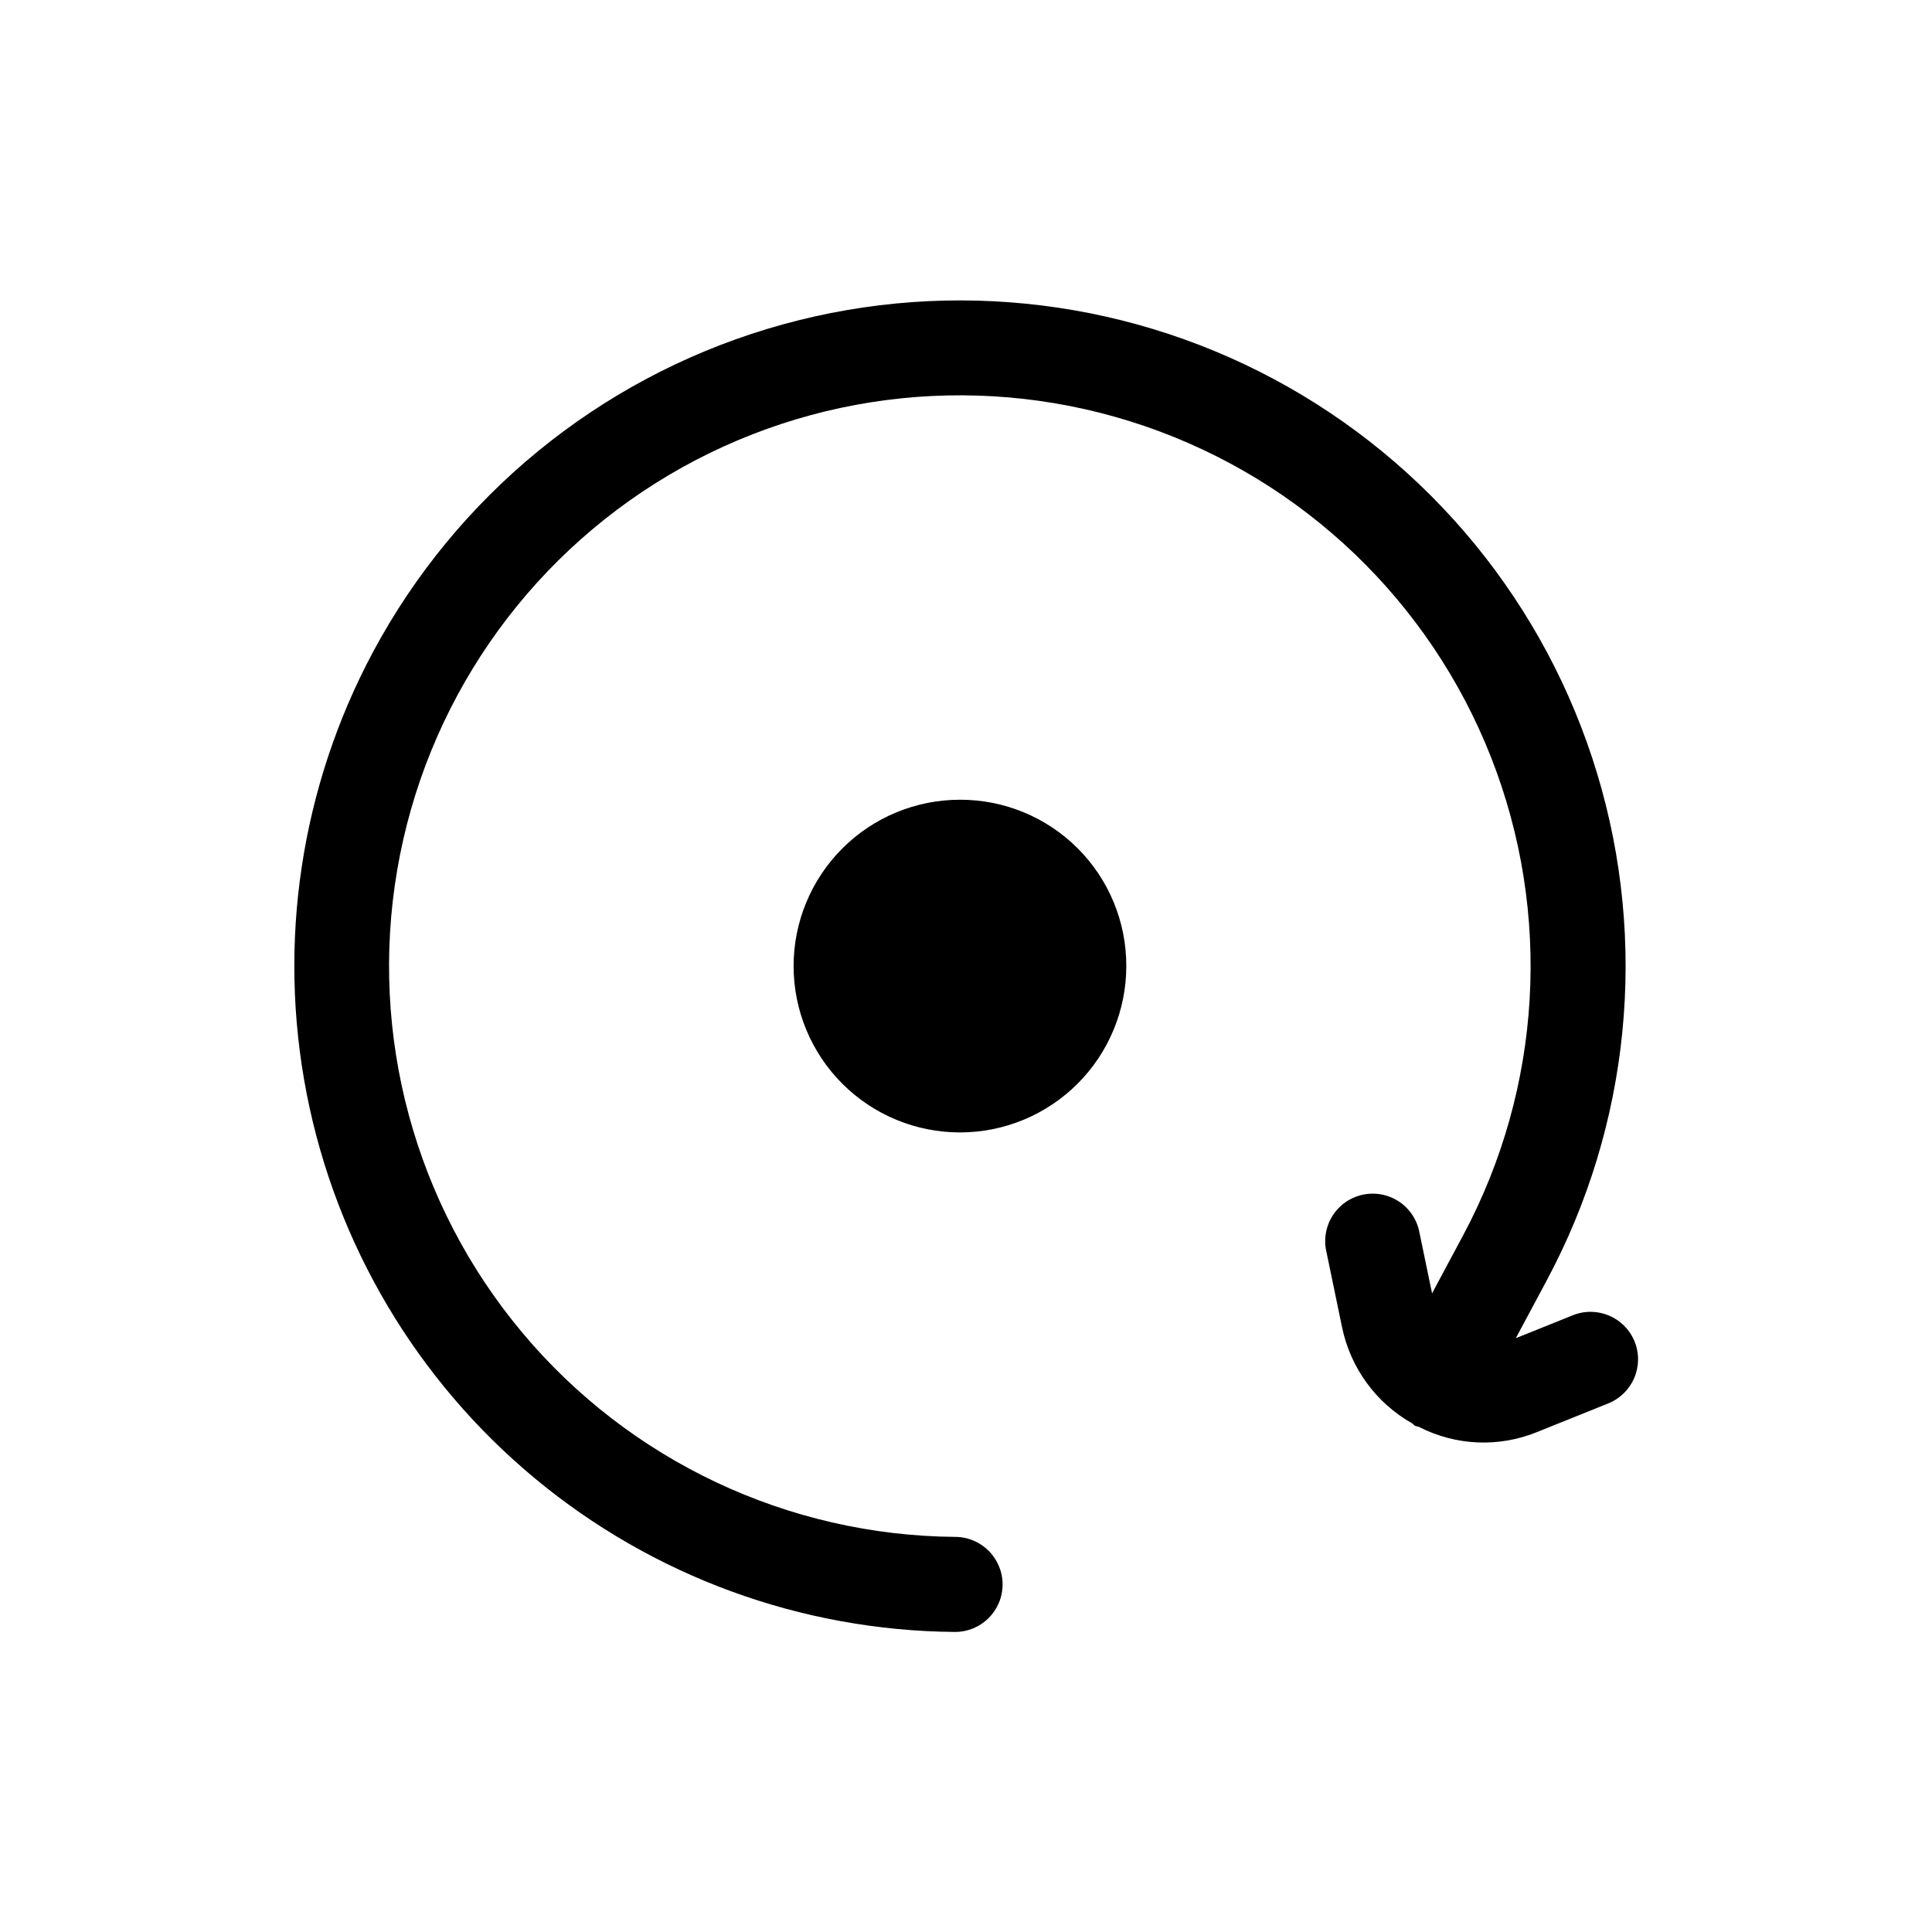 <?xml version="1.0" encoding="UTF-8"?>
<!-- Uploaded to: SVG Find, www.svgrepo.com, Generator: SVG Find Mixer Tools -->
<svg fill="#000000" width="800px" height="800px" version="1.1" viewBox="144 144 512 512" xmlns="http://www.w3.org/2000/svg">
 <path d="m442.48 400.02c0 11.691-4.644 22.906-12.91 31.172-8.27 8.27-19.48 12.914-31.172 12.914-11.691 0-22.906-4.644-31.172-12.914-8.27-8.266-12.914-19.48-12.914-31.172 0-11.691 4.644-22.902 12.914-31.172 8.266-8.266 19.48-12.91 31.172-12.91 11.699-0.027 22.93 4.606 31.203 12.879 8.273 8.273 12.91 19.504 12.879 31.203zm134.71 99.52 0.004 0.004c-2.598-6.449-9.926-9.578-16.375-6.988l-15.113 6.078 8.195-15.305h-0.004c22.094-41.242 26.898-89.574 13.355-134.36-13.539-44.789-44.32-82.359-85.562-104.45-41.242-22.094-89.574-26.898-134.36-13.355-44.785 13.543-82.355 44.32-104.45 85.562-19.191 35.855-25.406 77.238-17.602 117.15 7.805 39.91 29.152 75.898 60.434 101.88 31.281 25.988 70.574 40.371 111.24 40.723h0.102c6.953 0.027 12.617-5.59 12.641-12.543 0.027-6.957-5.59-12.617-12.543-12.645-44.359-0.355-86.328-20.168-114.79-54.188-28.469-34.02-40.57-78.82-33.098-122.55 7.469-43.727 33.758-81.969 71.906-104.61 38.148-22.637 84.312-27.391 126.27-12.996 41.961 14.391 75.488 46.477 91.711 87.762 16.219 41.289 13.5 87.617-7.438 126.72l-8.203 15.324-3.309-15.953h-0.004c-0.578-3.367-2.496-6.356-5.32-8.281-2.824-1.926-6.309-2.621-9.656-1.926-3.348 0.695-6.266 2.719-8.09 5.609-1.824 2.891-2.394 6.398-1.582 9.719l4.133 19.926c2.25 10.727 9.008 19.965 18.547 25.355 0.281 0.184 0.457 0.469 0.754 0.633 0.344 0.184 0.727 0.176 1.082 0.324h0.004c9.719 4.981 21.125 5.481 31.238 1.359l18.895-7.602h-0.004c3.102-1.242 5.578-3.668 6.891-6.742 1.312-3.07 1.352-6.539 0.109-9.637z"/>
</svg>